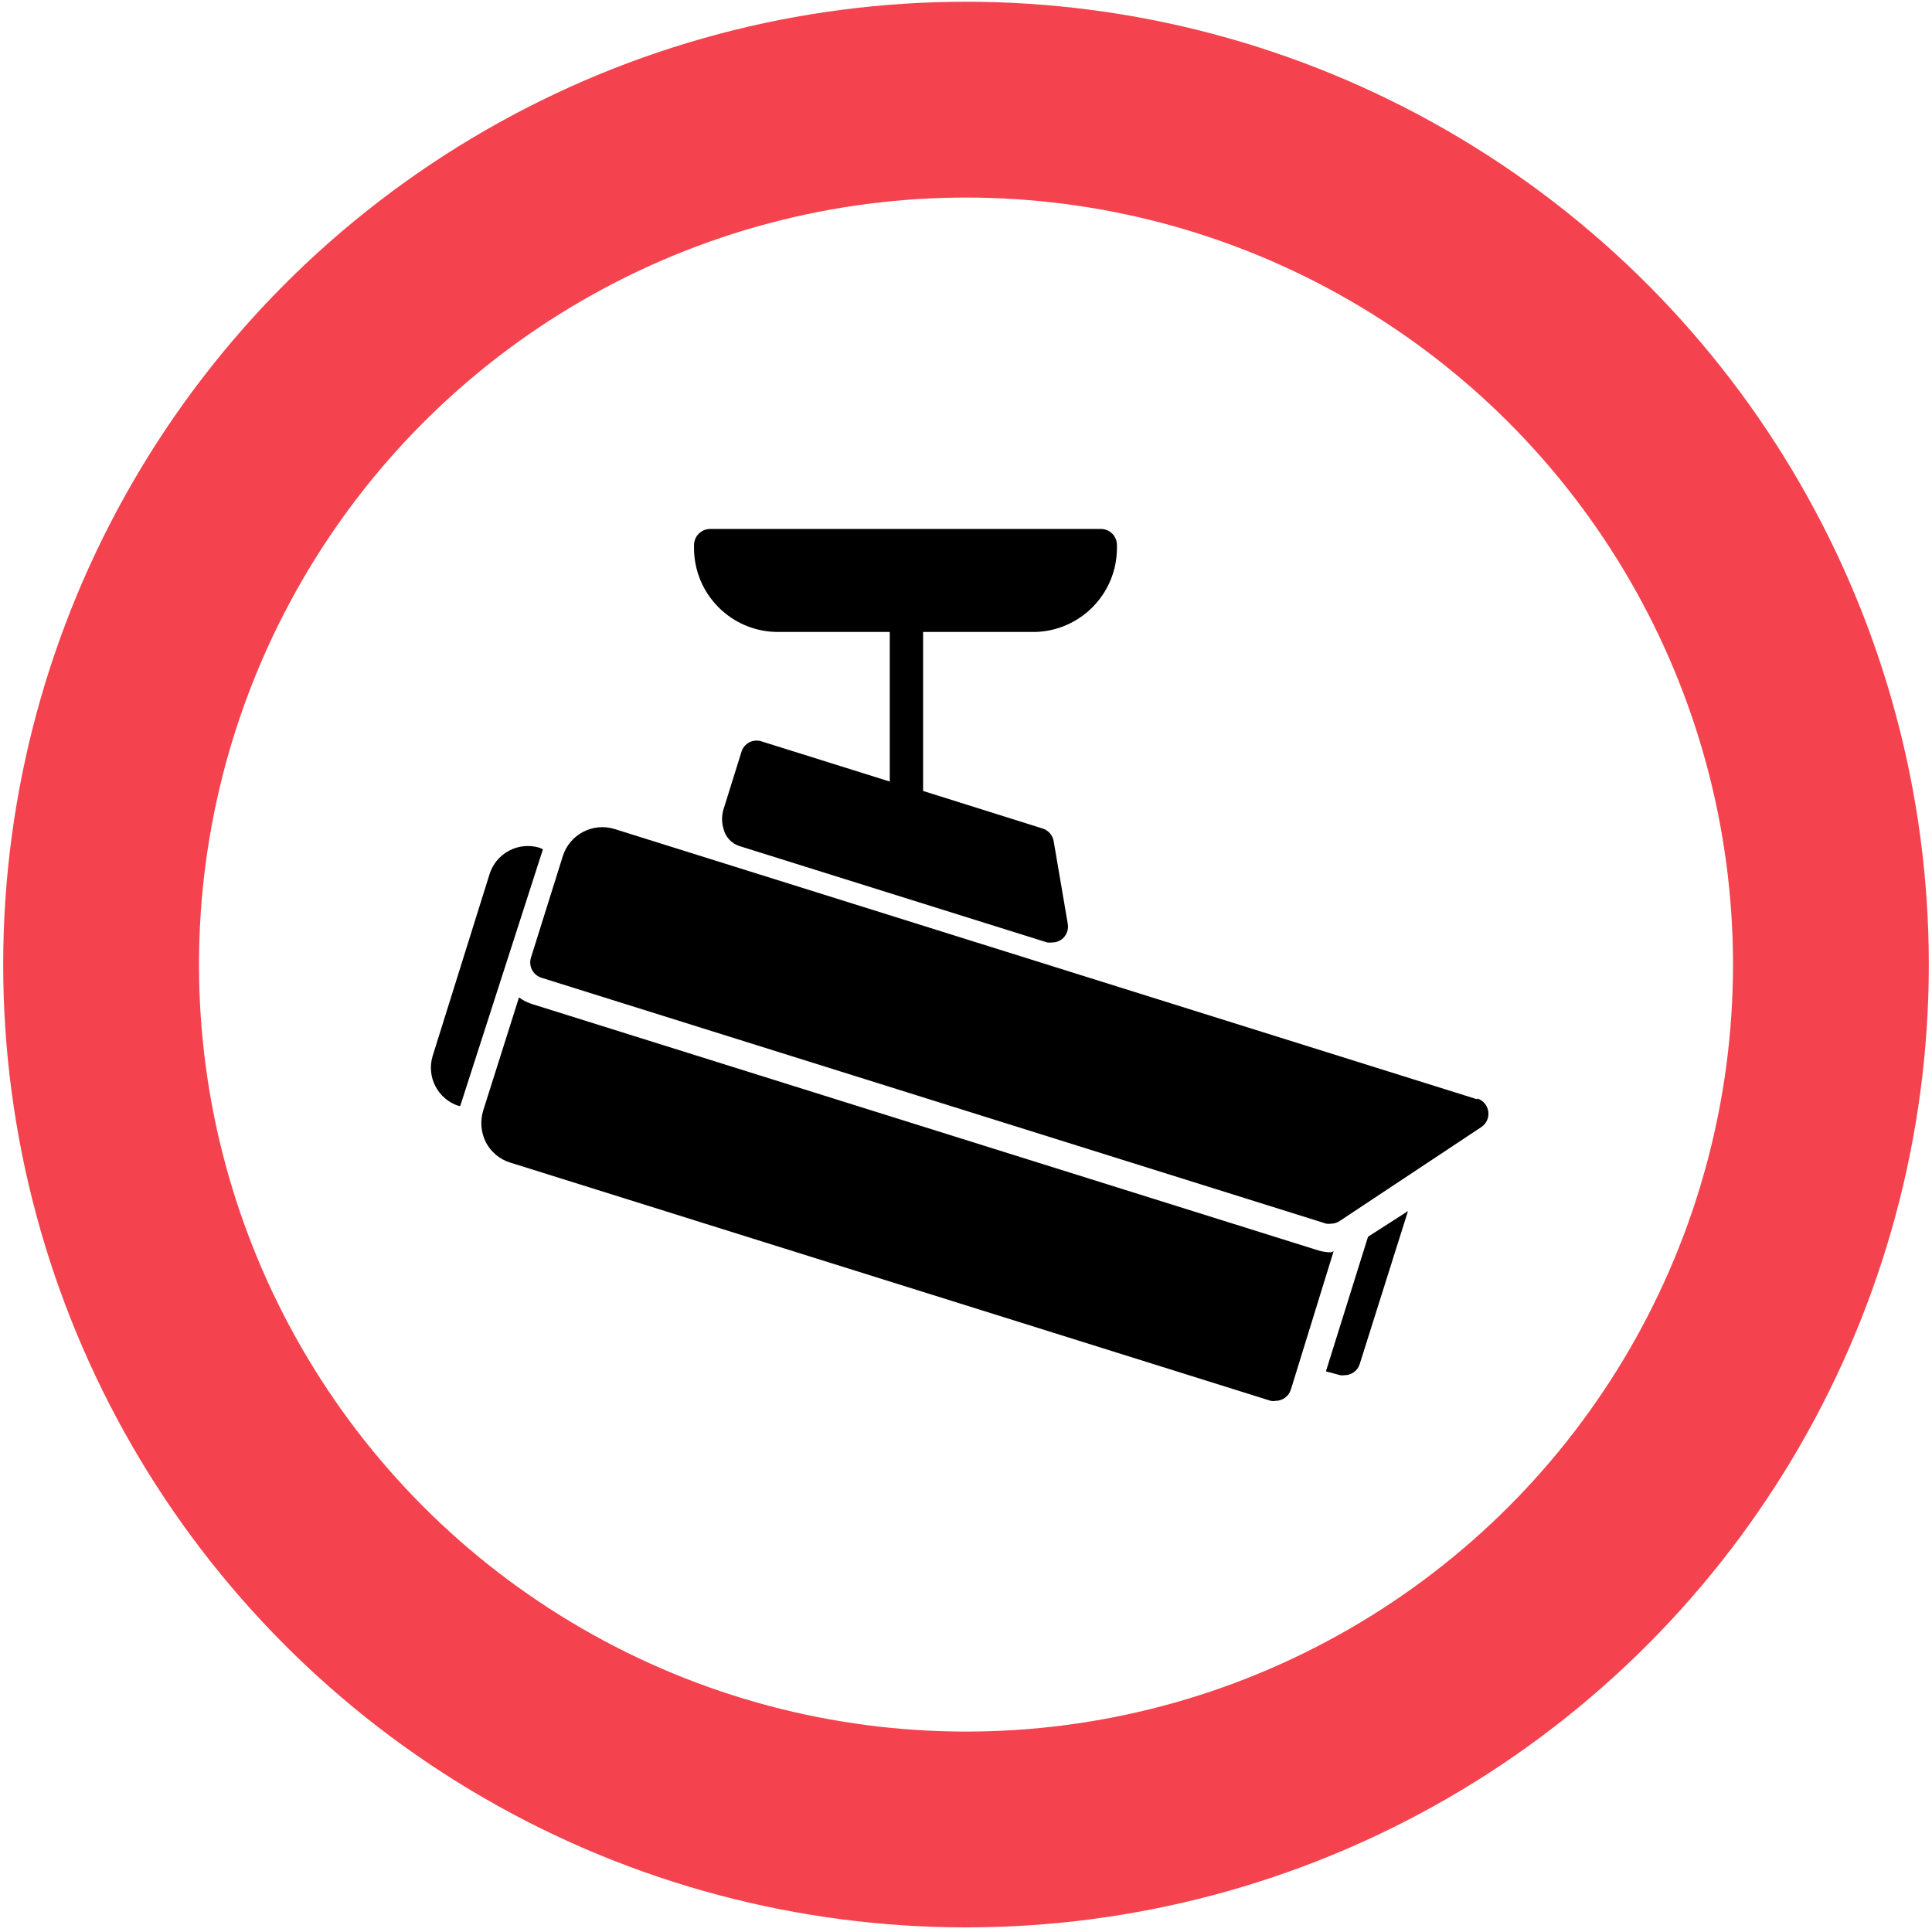 <svg xmlns="http://www.w3.org/2000/svg" width="148" height="148" viewBox="0 0 148 148">
  <g fill="none" fill-rule="evenodd" transform="translate(7 7.39)">
    <path fill="#000" fill-rule="nonzero" d="M106.162 76.823L40.075 56.115C38.408 55.602 36.639 56.53 36.114 58.194L33.674 65.97C33.471 66.616 33.83 67.305 34.477 67.509L94.605 86.351C94.724 86.368 94.846 86.368 94.965 86.351 95.205 86.348 95.438 86.274 95.636 86.138L106.473 78.951C106.867 78.69 107.076 78.225 107.009 77.757 106.943 77.288 106.613 76.9 106.162 76.758L106.162 76.823zM94.965 88.544C94.632 88.544 94.301 88.494 93.983 88.397L33.855 69.555C33.458 69.445 33.086 69.262 32.758 69.015L30.008 77.707C29.769 78.507 29.845 79.368 30.22 80.114 30.609 80.861 31.281 81.422 32.087 81.669L90.349 99.922C90.473 99.945 90.601 99.945 90.725 99.922 91.26 99.917 91.73 99.566 91.887 99.054L95.161 88.463 94.965 88.544zM34.346 57.555C32.723 57.055 31.001 57.963 30.499 59.585L26.144 73.5C25.651 75.108 26.541 76.814 28.141 77.331L28.256 77.331 34.591 57.67 34.346 57.555zM52.599 41.021L61.16 41.021 61.16 52.481 51.338 49.403C51.028 49.301 50.689 49.329 50.399 49.48 50.11 49.631 49.893 49.892 49.799 50.205L48.424 54.609C48.278 55.095 48.278 55.613 48.424 56.099 48.568 56.708 49.012 57.201 49.603 57.408L73.225 64.808C73.345 64.824 73.466 64.824 73.585 64.808 73.884 64.81 74.175 64.705 74.404 64.513 74.719 64.228 74.867 63.802 74.797 63.383L73.716 57.048C73.64 56.595 73.318 56.223 72.881 56.082L63.714 53.201 63.714 41.021 72.259 41.021C75.742 40.951 78.536 38.121 78.562 34.637L78.562 34.359C78.562 33.681 78.012 33.131 77.334 33.131L47.393 33.131C46.718 33.14 46.174 33.684 46.165 34.359L46.165 34.637C46.192 38.171 49.065 41.022 52.599 41.021L52.599 41.021zM94.572 97.663L95.669 97.957C95.777 97.975 95.888 97.975 95.996 97.957 96.529 97.96 97 97.614 97.159 97.106L100.858 85.385 97.797 87.349 94.572 97.663z"/>
    <circle cx="67" cy="66.5" r="66.256" stroke="#F4434F" stroke-width="15"/>
  </g>
</svg>
